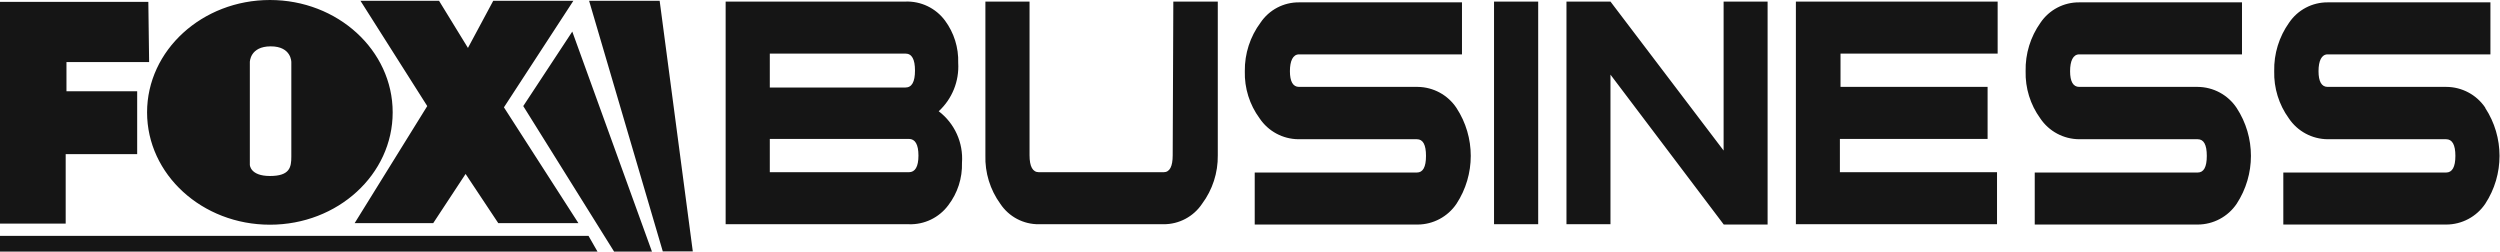 <svg width="318" height="32" viewBox="0 0 318 32" fill="none" xmlns="http://www.w3.org/2000/svg">
<g clip-path="url(#clip0_4879_816)">
<path fill-rule="evenodd" clip-rule="evenodd" d="M34.339 0C42.953 0 49.949 6.396 49.949 14.291C49.949 22.186 42.973 28.582 34.339 28.582C25.704 28.582 18.708 22.186 18.708 14.291C18.708 6.396 25.724 0 34.339 0ZM64.1 13.652L72.934 0.1H62.741L59.523 6.096L55.845 0.1H45.851L54.346 13.492L45.112 28.382H55.106L59.223 22.126L63.38 28.382H73.574L64.1 13.652ZM8.455 7.895H18.968L18.868 0.24H0V28.442H8.355V19.608H17.449V11.613H8.455V7.895ZM37.057 7.915V19.908C37.057 21.267 36.877 22.386 34.339 22.386C31.8 22.386 31.78 20.967 31.78 20.967V7.895C31.78 7.895 31.78 5.896 34.438 5.896C37.097 5.896 37.057 7.915 37.057 7.915ZM148.007 21.906C148.787 21.906 149.167 21.187 149.167 19.748L149.247 0.2H154.903V19.748C154.935 21.97 154.233 24.141 152.904 25.924C151.811 27.557 149.972 28.532 148.007 28.522H132.157C130.184 28.547 128.332 27.568 127.24 25.924C125.941 24.132 125.273 21.96 125.342 19.748V0.2H130.958V19.748C130.958 21.187 131.358 21.906 132.157 21.906H148.007ZM180.327 11.053H165.237C164.457 11.053 164.077 10.354 164.077 9.054C164.077 7.755 164.457 6.916 165.237 6.916H185.964V0.3H165.237C163.275 0.282 161.435 1.25 160.34 2.878C159.014 4.662 158.312 6.832 158.341 9.054C158.283 11.207 158.944 13.317 160.22 15.051C161.324 16.699 163.173 17.694 165.157 17.709H180.227C181.007 17.709 181.387 18.409 181.387 19.828C181.387 21.247 181.007 21.946 180.227 21.946H159.6V28.562H180.327C182.308 28.552 184.155 27.564 185.264 25.924C187.687 22.221 187.687 17.434 185.264 13.731C184.164 12.075 182.315 11.072 180.327 11.053ZM195.658 28.522H190.041V0.2H195.658V28.522ZM219.243 19.148L204.852 0.2H199.255V28.522H204.852V9.494L219.263 28.562H224.839V0.2H219.243V19.148ZM254.021 28.522H228.437V0.2H254.101V6.816H234.114V11.053H252.822V17.669H234.034V21.906H254.021V28.522ZM279.545 11.053H264.475C263.695 11.053 263.315 10.354 263.315 9.054C263.315 7.755 263.695 6.916 264.475 6.916H285.182V0.3H264.475C262.507 0.282 260.662 1.25 259.558 2.878C258.276 4.678 257.61 6.845 257.659 9.054C257.604 11.203 258.257 13.31 259.518 15.051C260.626 16.705 262.483 17.701 264.475 17.709H279.545C280.325 17.709 280.705 18.409 280.705 19.828C280.705 21.247 280.325 21.946 279.545 21.946H258.818V28.562H279.545C281.533 28.558 283.389 27.57 284.502 25.924C286.925 22.221 286.925 17.434 284.502 13.731C283.398 12.07 281.54 11.066 279.545 11.053ZM311.166 11.053C313.153 11.057 315.009 12.045 316.122 13.691V13.731C318.546 17.434 318.546 22.221 316.122 25.924C315.009 27.57 313.153 28.558 311.166 28.562H290.438V21.946H311.146C311.925 21.946 312.325 21.247 312.325 19.828C312.325 18.409 311.925 17.709 311.146 17.709H296.075C294.091 17.694 292.242 16.699 291.138 15.051C289.877 13.31 289.224 11.203 289.279 9.054C289.23 6.845 289.896 4.678 291.178 2.878C292.278 1.256 294.115 0.289 296.075 0.3H316.782V6.916H296.075C295.295 6.916 294.916 7.755 294.916 9.054C294.916 10.354 295.295 11.053 296.075 11.053H311.166ZM119.405 14.151C121.115 12.576 122.025 10.315 121.884 7.995C121.944 6.065 121.353 4.171 120.205 2.618C119.027 1.031 117.143 0.127 115.168 0.2H92.302V28.522H115.588C117.563 28.595 119.447 27.691 120.625 26.104C121.807 24.558 122.421 22.652 122.364 20.707C122.548 18.163 121.435 15.697 119.405 14.151ZM115.168 6.816H97.919V11.133H115.168C115.988 11.133 116.387 10.414 116.387 8.974C116.387 7.535 115.988 6.816 115.168 6.816ZM115.608 21.906H97.919V17.669H115.608C116.407 17.669 116.827 18.369 116.827 19.788C116.827 21.207 116.407 21.906 115.608 21.906ZM74.933 0.1H83.908L88.125 31.98H84.307L74.933 0.1ZM66.558 13.492L78.111 32H82.928L72.794 4.017L66.558 13.492ZM0 32V30H74.857L76 32H0Z" fill="#151515"/>
</g>
<defs>
<clipPath id="clip0_4879_816">
<rect width="318" height="32" fill="white"/>
</clipPath>
</defs>
</svg>
